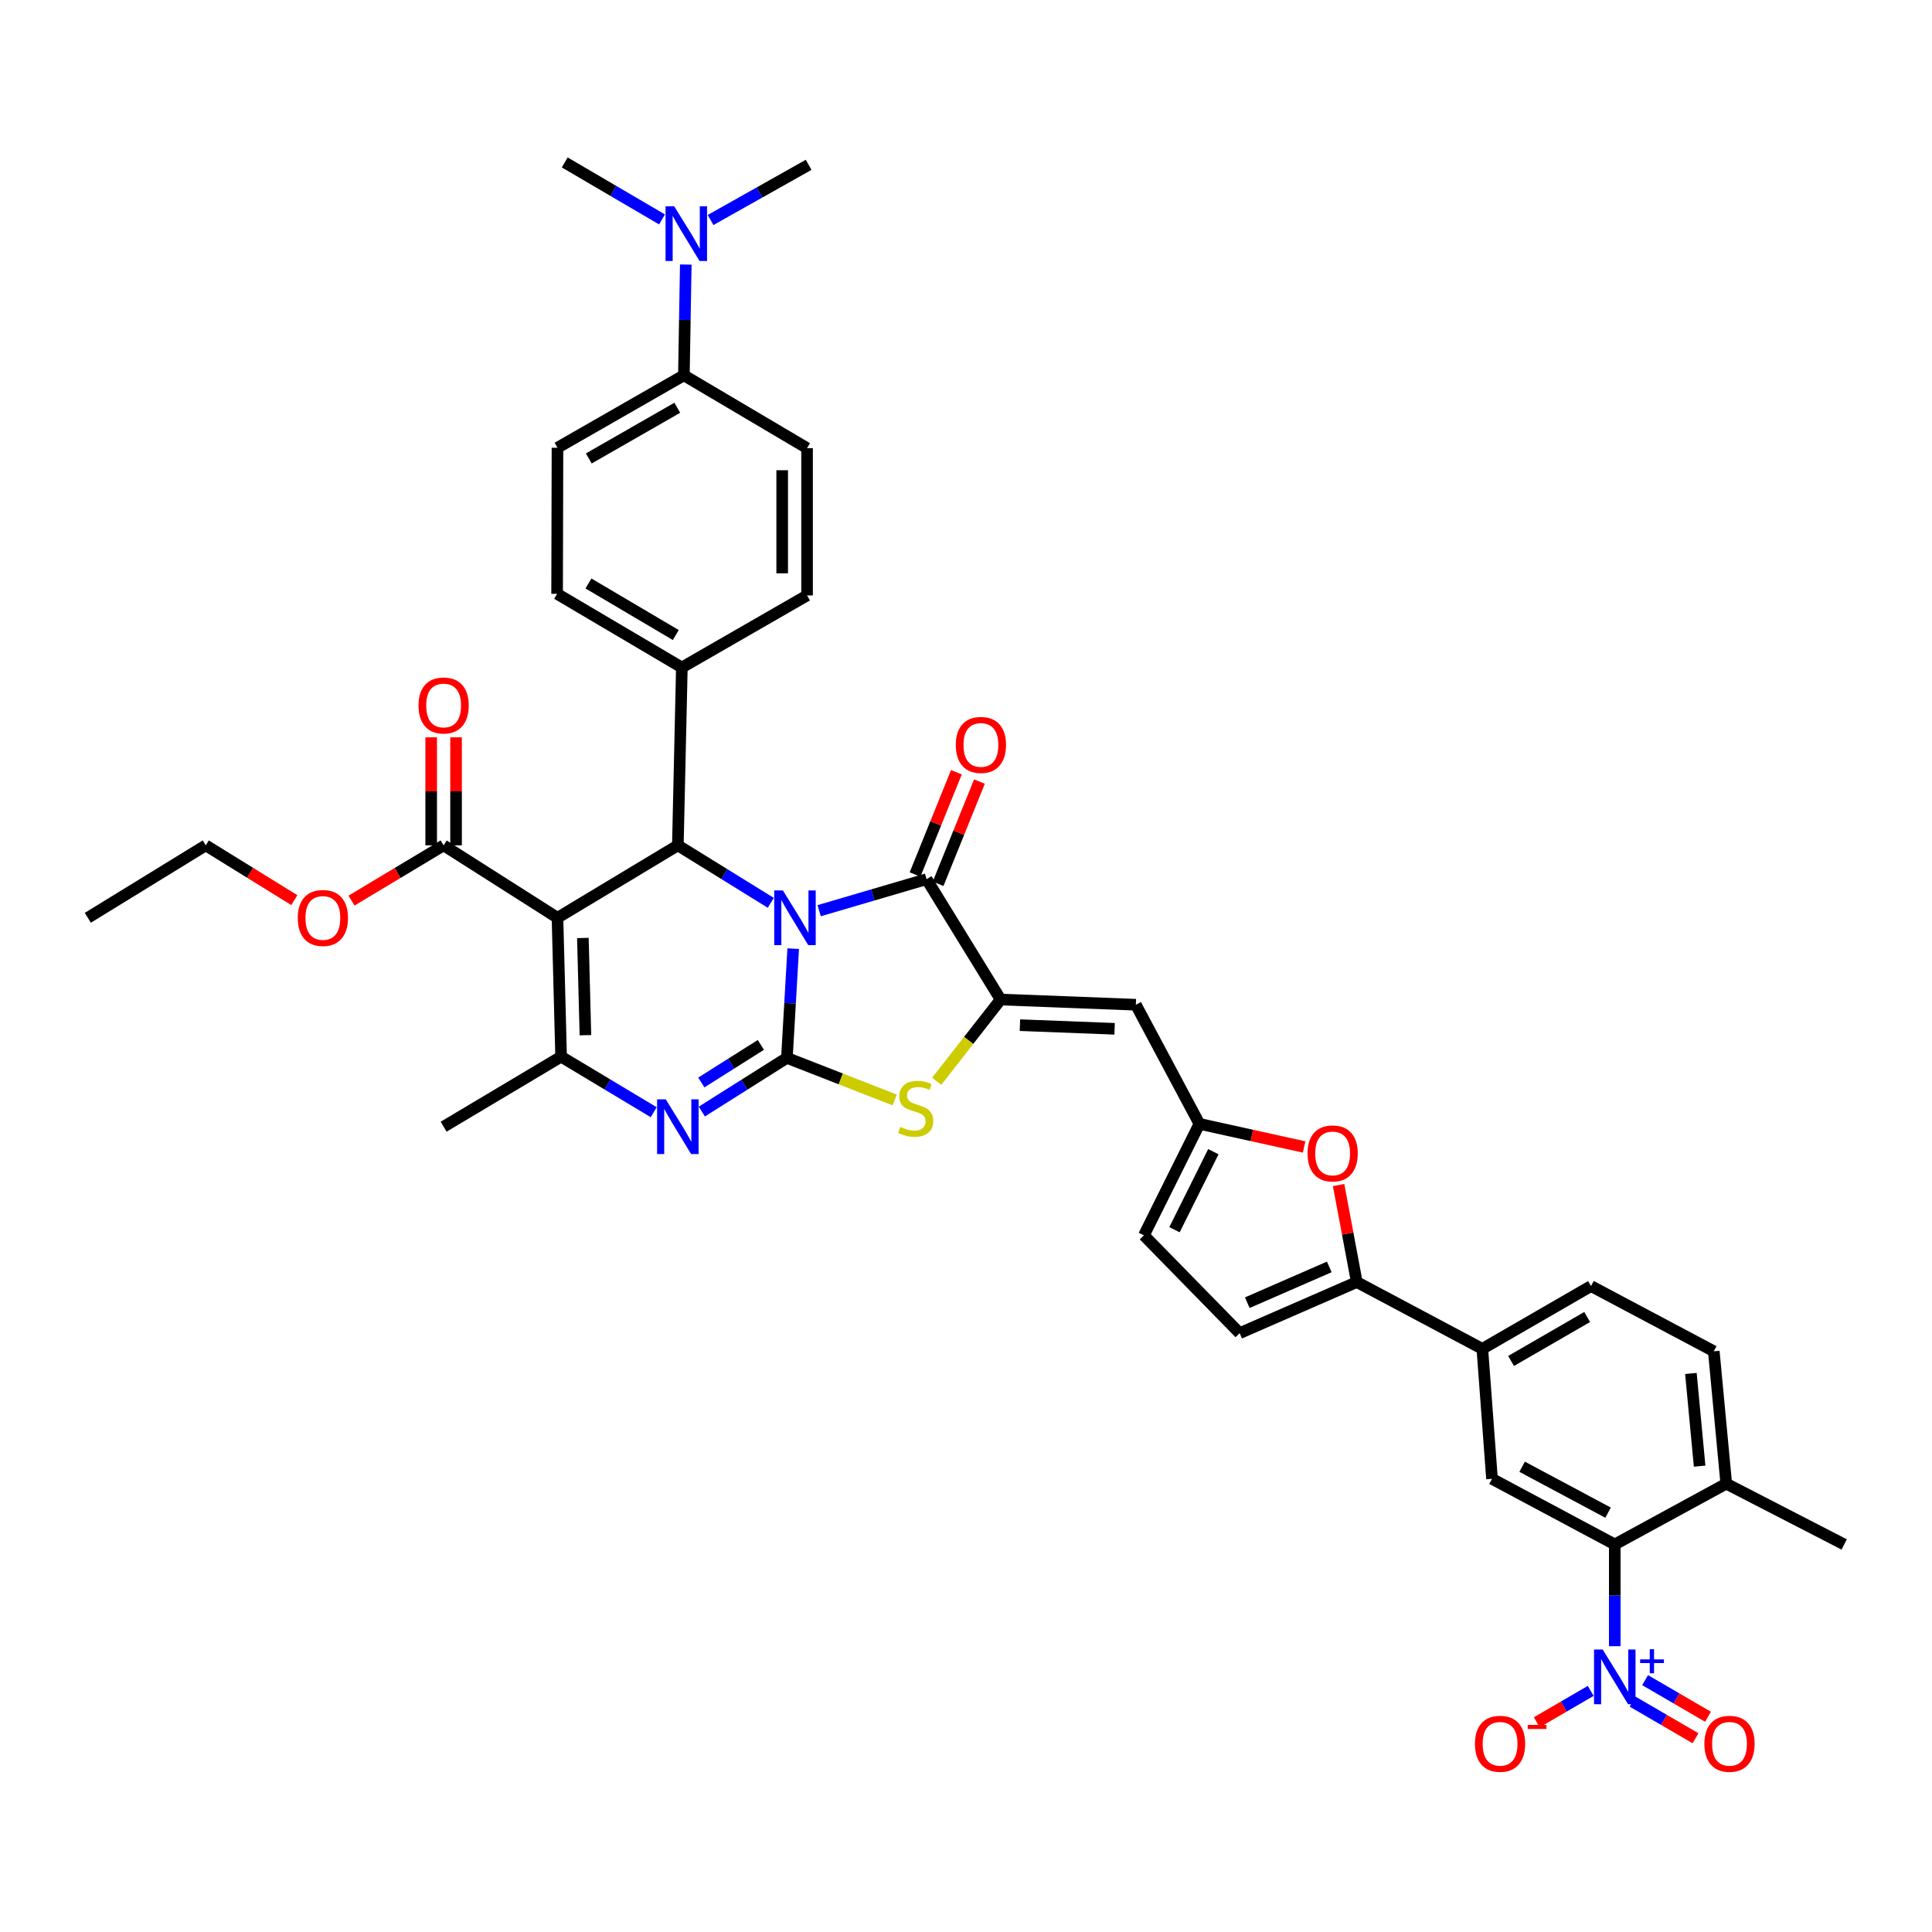 <?xml version='1.0' encoding='iso-8859-1'?>
<svg version='1.1' baseProfile='full'
              xmlns='http://www.w3.org/2000/svg'
                      xmlns:rdkit='http://www.rdkit.org/xml'
                      xmlns:xlink='http://www.w3.org/1999/xlink'
                  xml:space='preserve'
width='1000px' height='1000px' viewBox='0 0 1000 1000'>
<!-- END OF HEADER -->
<rect style='opacity:1.0;fill:#FFFFFF;stroke:none' width='1000' height='1000' x='0' y='0'> </rect>
<path class='bond-0' d='M 410.559,491.025 L 408.931,519.288' style='fill:none;fill-rule:evenodd;stroke:#0000FF;stroke-width:6px;stroke-linecap:butt;stroke-linejoin:miter;stroke-opacity:1' />
<path class='bond-0' d='M 408.931,519.288 L 407.303,547.552' style='fill:none;fill-rule:evenodd;stroke:#000000;stroke-width:6px;stroke-linecap:butt;stroke-linejoin:miter;stroke-opacity:1' />
<path class='bond-2' d='M 423.994,471.375 L 451.793,463.215' style='fill:none;fill-rule:evenodd;stroke:#0000FF;stroke-width:6px;stroke-linecap:butt;stroke-linejoin:miter;stroke-opacity:1' />
<path class='bond-2' d='M 451.793,463.215 L 479.591,455.055' style='fill:none;fill-rule:evenodd;stroke:#000000;stroke-width:6px;stroke-linecap:butt;stroke-linejoin:miter;stroke-opacity:1' />
<path class='bond-4' d='M 398.957,467.304 L 374.906,452.427' style='fill:none;fill-rule:evenodd;stroke:#0000FF;stroke-width:6px;stroke-linecap:butt;stroke-linejoin:miter;stroke-opacity:1' />
<path class='bond-4' d='M 374.906,452.427 L 350.854,437.55' style='fill:none;fill-rule:evenodd;stroke:#000000;stroke-width:6px;stroke-linecap:butt;stroke-linejoin:miter;stroke-opacity:1' />
<path class='bond-3' d='M 407.303,547.552 L 385.283,561.449' style='fill:none;fill-rule:evenodd;stroke:#000000;stroke-width:6px;stroke-linecap:butt;stroke-linejoin:miter;stroke-opacity:1' />
<path class='bond-3' d='M 385.283,561.449 L 363.263,575.346' style='fill:none;fill-rule:evenodd;stroke:#0000FF;stroke-width:6px;stroke-linecap:butt;stroke-linejoin:miter;stroke-opacity:1' />
<path class='bond-3' d='M 393.827,540.836 L 378.413,550.564' style='fill:none;fill-rule:evenodd;stroke:#000000;stroke-width:6px;stroke-linecap:butt;stroke-linejoin:miter;stroke-opacity:1' />
<path class='bond-3' d='M 378.413,550.564 L 362.999,560.292' style='fill:none;fill-rule:evenodd;stroke:#0000FF;stroke-width:6px;stroke-linecap:butt;stroke-linejoin:miter;stroke-opacity:1' />
<path class='bond-7' d='M 407.303,547.552 L 435.199,558.447' style='fill:none;fill-rule:evenodd;stroke:#000000;stroke-width:6px;stroke-linecap:butt;stroke-linejoin:miter;stroke-opacity:1' />
<path class='bond-7' d='M 435.199,558.447 L 463.095,569.343' style='fill:none;fill-rule:evenodd;stroke:#CCCC00;stroke-width:6px;stroke-linecap:butt;stroke-linejoin:miter;stroke-opacity:1' />
<path class='bond-1' d='M 288.549,475.049 L 350.854,437.55' style='fill:none;fill-rule:evenodd;stroke:#000000;stroke-width:6px;stroke-linecap:butt;stroke-linejoin:miter;stroke-opacity:1' />
<path class='bond-6' d='M 288.549,475.049 L 290.429,546.93' style='fill:none;fill-rule:evenodd;stroke:#000000;stroke-width:6px;stroke-linecap:butt;stroke-linejoin:miter;stroke-opacity:1' />
<path class='bond-6' d='M 301.698,485.494 L 303.014,535.811' style='fill:none;fill-rule:evenodd;stroke:#000000;stroke-width:6px;stroke-linecap:butt;stroke-linejoin:miter;stroke-opacity:1' />
<path class='bond-14' d='M 288.549,475.049 L 229.618,437.55' style='fill:none;fill-rule:evenodd;stroke:#000000;stroke-width:6px;stroke-linecap:butt;stroke-linejoin:miter;stroke-opacity:1' />
<path class='bond-5' d='M 479.591,455.055 L 517.913,517.354' style='fill:none;fill-rule:evenodd;stroke:#000000;stroke-width:6px;stroke-linecap:butt;stroke-linejoin:miter;stroke-opacity:1' />
<path class='bond-22' d='M 485.558,457.467 L 496.257,431.004' style='fill:none;fill-rule:evenodd;stroke:#000000;stroke-width:6px;stroke-linecap:butt;stroke-linejoin:miter;stroke-opacity:1' />
<path class='bond-22' d='M 496.257,431.004 L 506.957,404.54' style='fill:none;fill-rule:evenodd;stroke:#FF0000;stroke-width:6px;stroke-linecap:butt;stroke-linejoin:miter;stroke-opacity:1' />
<path class='bond-22' d='M 473.625,452.643 L 484.324,426.179' style='fill:none;fill-rule:evenodd;stroke:#000000;stroke-width:6px;stroke-linecap:butt;stroke-linejoin:miter;stroke-opacity:1' />
<path class='bond-22' d='M 484.324,426.179 L 495.023,399.715' style='fill:none;fill-rule:evenodd;stroke:#FF0000;stroke-width:6px;stroke-linecap:butt;stroke-linejoin:miter;stroke-opacity:1' />
<path class='bond-41' d='M 338.353,575.678 L 314.391,561.304' style='fill:none;fill-rule:evenodd;stroke:#0000FF;stroke-width:6px;stroke-linecap:butt;stroke-linejoin:miter;stroke-opacity:1' />
<path class='bond-41' d='M 314.391,561.304 L 290.429,546.93' style='fill:none;fill-rule:evenodd;stroke:#000000;stroke-width:6px;stroke-linecap:butt;stroke-linejoin:miter;stroke-opacity:1' />
<path class='bond-19' d='M 350.854,437.55 L 352.928,345.497' style='fill:none;fill-rule:evenodd;stroke:#000000;stroke-width:6px;stroke-linecap:butt;stroke-linejoin:miter;stroke-opacity:1' />
<path class='bond-9' d='M 517.913,517.354 L 587.913,520.049' style='fill:none;fill-rule:evenodd;stroke:#000000;stroke-width:6px;stroke-linecap:butt;stroke-linejoin:miter;stroke-opacity:1' />
<path class='bond-9' d='M 527.918,530.62 L 576.918,532.507' style='fill:none;fill-rule:evenodd;stroke:#000000;stroke-width:6px;stroke-linecap:butt;stroke-linejoin:miter;stroke-opacity:1' />
<path class='bond-40' d='M 517.913,517.354 L 501.37,538.52' style='fill:none;fill-rule:evenodd;stroke:#000000;stroke-width:6px;stroke-linecap:butt;stroke-linejoin:miter;stroke-opacity:1' />
<path class='bond-40' d='M 501.37,538.52 L 484.828,559.687' style='fill:none;fill-rule:evenodd;stroke:#CCCC00;stroke-width:6px;stroke-linecap:butt;stroke-linejoin:miter;stroke-opacity:1' />
<path class='bond-34' d='M 290.429,546.93 L 229.618,583.177' style='fill:none;fill-rule:evenodd;stroke:#000000;stroke-width:6px;stroke-linecap:butt;stroke-linejoin:miter;stroke-opacity:1' />
<path class='bond-8' d='M 835.805,852.073 L 835.805,825.736' style='fill:none;fill-rule:evenodd;stroke:#0000FF;stroke-width:6px;stroke-linecap:butt;stroke-linejoin:miter;stroke-opacity:1' />
<path class='bond-8' d='M 835.805,825.736 L 835.805,799.398' style='fill:none;fill-rule:evenodd;stroke:#000000;stroke-width:6px;stroke-linecap:butt;stroke-linejoin:miter;stroke-opacity:1' />
<path class='bond-20' d='M 823.348,875.198 L 809.385,883.325' style='fill:none;fill-rule:evenodd;stroke:#0000FF;stroke-width:6px;stroke-linecap:butt;stroke-linejoin:miter;stroke-opacity:1' />
<path class='bond-20' d='M 809.385,883.325 L 795.423,891.452' style='fill:none;fill-rule:evenodd;stroke:#FF0000;stroke-width:6px;stroke-linecap:butt;stroke-linejoin:miter;stroke-opacity:1' />
<path class='bond-21' d='M 845.025,880.76 L 861.308,890.236' style='fill:none;fill-rule:evenodd;stroke:#0000FF;stroke-width:6px;stroke-linecap:butt;stroke-linejoin:miter;stroke-opacity:1' />
<path class='bond-21' d='M 861.308,890.236 L 877.591,899.713' style='fill:none;fill-rule:evenodd;stroke:#FF0000;stroke-width:6px;stroke-linecap:butt;stroke-linejoin:miter;stroke-opacity:1' />
<path class='bond-21' d='M 851.5,869.635 L 867.783,879.112' style='fill:none;fill-rule:evenodd;stroke:#0000FF;stroke-width:6px;stroke-linecap:butt;stroke-linejoin:miter;stroke-opacity:1' />
<path class='bond-21' d='M 867.783,879.112 L 884.066,888.589' style='fill:none;fill-rule:evenodd;stroke:#FF0000;stroke-width:6px;stroke-linecap:butt;stroke-linejoin:miter;stroke-opacity:1' />
<path class='bond-13' d='M 587.913,520.049 L 620.821,581.711' style='fill:none;fill-rule:evenodd;stroke:#000000;stroke-width:6px;stroke-linecap:butt;stroke-linejoin:miter;stroke-opacity:1' />
<path class='bond-10' d='M 835.805,799.398 L 772.255,765.446' style='fill:none;fill-rule:evenodd;stroke:#000000;stroke-width:6px;stroke-linecap:butt;stroke-linejoin:miter;stroke-opacity:1' />
<path class='bond-10' d='M 832.338,782.953 L 787.853,759.186' style='fill:none;fill-rule:evenodd;stroke:#000000;stroke-width:6px;stroke-linecap:butt;stroke-linejoin:miter;stroke-opacity:1' />
<path class='bond-44' d='M 835.805,799.398 L 893.506,767.949' style='fill:none;fill-rule:evenodd;stroke:#000000;stroke-width:6px;stroke-linecap:butt;stroke-linejoin:miter;stroke-opacity:1' />
<path class='bond-11' d='M 702.27,663.589 L 697.563,638.487' style='fill:none;fill-rule:evenodd;stroke:#000000;stroke-width:6px;stroke-linecap:butt;stroke-linejoin:miter;stroke-opacity:1' />
<path class='bond-11' d='M 697.563,638.487 L 692.856,613.384' style='fill:none;fill-rule:evenodd;stroke:#FF0000;stroke-width:6px;stroke-linecap:butt;stroke-linejoin:miter;stroke-opacity:1' />
<path class='bond-16' d='M 702.27,663.589 L 767.257,698.164' style='fill:none;fill-rule:evenodd;stroke:#000000;stroke-width:6px;stroke-linecap:butt;stroke-linejoin:miter;stroke-opacity:1' />
<path class='bond-43' d='M 702.27,663.589 L 641.645,690.04' style='fill:none;fill-rule:evenodd;stroke:#000000;stroke-width:6px;stroke-linecap:butt;stroke-linejoin:miter;stroke-opacity:1' />
<path class='bond-43' d='M 688.029,655.759 L 645.591,674.275' style='fill:none;fill-rule:evenodd;stroke:#000000;stroke-width:6px;stroke-linecap:butt;stroke-linejoin:miter;stroke-opacity:1' />
<path class='bond-12' d='M 675.005,593.67 L 647.913,587.691' style='fill:none;fill-rule:evenodd;stroke:#FF0000;stroke-width:6px;stroke-linecap:butt;stroke-linejoin:miter;stroke-opacity:1' />
<path class='bond-12' d='M 647.913,587.691 L 620.821,581.711' style='fill:none;fill-rule:evenodd;stroke:#000000;stroke-width:6px;stroke-linecap:butt;stroke-linejoin:miter;stroke-opacity:1' />
<path class='bond-18' d='M 620.821,581.711 L 592.089,639.412' style='fill:none;fill-rule:evenodd;stroke:#000000;stroke-width:6px;stroke-linecap:butt;stroke-linejoin:miter;stroke-opacity:1' />
<path class='bond-18' d='M 628.033,596.104 L 607.921,636.494' style='fill:none;fill-rule:evenodd;stroke:#000000;stroke-width:6px;stroke-linecap:butt;stroke-linejoin:miter;stroke-opacity:1' />
<path class='bond-26' d='M 236.054,437.55 L 236.054,409.595' style='fill:none;fill-rule:evenodd;stroke:#000000;stroke-width:6px;stroke-linecap:butt;stroke-linejoin:miter;stroke-opacity:1' />
<path class='bond-26' d='M 236.054,409.595 L 236.054,381.641' style='fill:none;fill-rule:evenodd;stroke:#FF0000;stroke-width:6px;stroke-linecap:butt;stroke-linejoin:miter;stroke-opacity:1' />
<path class='bond-26' d='M 223.182,437.55 L 223.182,409.595' style='fill:none;fill-rule:evenodd;stroke:#000000;stroke-width:6px;stroke-linecap:butt;stroke-linejoin:miter;stroke-opacity:1' />
<path class='bond-26' d='M 223.182,409.595 L 223.182,381.641' style='fill:none;fill-rule:evenodd;stroke:#FF0000;stroke-width:6px;stroke-linecap:butt;stroke-linejoin:miter;stroke-opacity:1' />
<path class='bond-33' d='M 229.618,437.55 L 205.78,451.853' style='fill:none;fill-rule:evenodd;stroke:#000000;stroke-width:6px;stroke-linecap:butt;stroke-linejoin:miter;stroke-opacity:1' />
<path class='bond-33' d='M 205.78,451.853 L 181.942,466.156' style='fill:none;fill-rule:evenodd;stroke:#FF0000;stroke-width:6px;stroke-linecap:butt;stroke-linejoin:miter;stroke-opacity:1' />
<path class='bond-15' d='M 772.255,765.446 L 767.257,698.164' style='fill:none;fill-rule:evenodd;stroke:#000000;stroke-width:6px;stroke-linecap:butt;stroke-linejoin:miter;stroke-opacity:1' />
<path class='bond-27' d='M 767.257,698.164 L 823.506,665.663' style='fill:none;fill-rule:evenodd;stroke:#000000;stroke-width:6px;stroke-linecap:butt;stroke-linejoin:miter;stroke-opacity:1' />
<path class='bond-27' d='M 782.134,704.433 L 821.508,681.683' style='fill:none;fill-rule:evenodd;stroke:#000000;stroke-width:6px;stroke-linecap:butt;stroke-linejoin:miter;stroke-opacity:1' />
<path class='bond-17' d='M 641.645,690.04 L 592.089,639.412' style='fill:none;fill-rule:evenodd;stroke:#000000;stroke-width:6px;stroke-linecap:butt;stroke-linejoin:miter;stroke-opacity:1' />
<path class='bond-28' d='M 352.928,345.497 L 417.729,308.19' style='fill:none;fill-rule:evenodd;stroke:#000000;stroke-width:6px;stroke-linecap:butt;stroke-linejoin:miter;stroke-opacity:1' />
<path class='bond-29' d='M 352.928,345.497 L 288.356,307.368' style='fill:none;fill-rule:evenodd;stroke:#000000;stroke-width:6px;stroke-linecap:butt;stroke-linejoin:miter;stroke-opacity:1' />
<path class='bond-29' d='M 349.787,328.694 L 304.586,302.004' style='fill:none;fill-rule:evenodd;stroke:#000000;stroke-width:6px;stroke-linecap:butt;stroke-linejoin:miter;stroke-opacity:1' />
<path class='bond-23' d='M 893.506,767.949 L 887.055,699.415' style='fill:none;fill-rule:evenodd;stroke:#000000;stroke-width:6px;stroke-linecap:butt;stroke-linejoin:miter;stroke-opacity:1' />
<path class='bond-23' d='M 879.723,758.875 L 875.208,710.901' style='fill:none;fill-rule:evenodd;stroke:#000000;stroke-width:6px;stroke-linecap:butt;stroke-linejoin:miter;stroke-opacity:1' />
<path class='bond-37' d='M 893.506,767.949 L 954.545,799.398' style='fill:none;fill-rule:evenodd;stroke:#000000;stroke-width:6px;stroke-linecap:butt;stroke-linejoin:miter;stroke-opacity:1' />
<path class='bond-24' d='M 353.979,194.256 L 288.549,231.755' style='fill:none;fill-rule:evenodd;stroke:#000000;stroke-width:6px;stroke-linecap:butt;stroke-linejoin:miter;stroke-opacity:1' />
<path class='bond-24' d='M 350.565,211.048 L 304.763,237.297' style='fill:none;fill-rule:evenodd;stroke:#000000;stroke-width:6px;stroke-linecap:butt;stroke-linejoin:miter;stroke-opacity:1' />
<path class='bond-25' d='M 353.979,194.256 L 354.468,165.593' style='fill:none;fill-rule:evenodd;stroke:#000000;stroke-width:6px;stroke-linecap:butt;stroke-linejoin:miter;stroke-opacity:1' />
<path class='bond-25' d='M 354.468,165.593 L 354.958,136.931' style='fill:none;fill-rule:evenodd;stroke:#0000FF;stroke-width:6px;stroke-linecap:butt;stroke-linejoin:miter;stroke-opacity:1' />
<path class='bond-42' d='M 353.979,194.256 L 417.729,231.955' style='fill:none;fill-rule:evenodd;stroke:#000000;stroke-width:6px;stroke-linecap:butt;stroke-linejoin:miter;stroke-opacity:1' />
<path class='bond-35' d='M 342.667,113.578 L 317.485,98.826' style='fill:none;fill-rule:evenodd;stroke:#0000FF;stroke-width:6px;stroke-linecap:butt;stroke-linejoin:miter;stroke-opacity:1' />
<path class='bond-35' d='M 317.485,98.826 L 292.303,84.075' style='fill:none;fill-rule:evenodd;stroke:#000000;stroke-width:6px;stroke-linecap:butt;stroke-linejoin:miter;stroke-opacity:1' />
<path class='bond-36' d='M 367.787,113.873 L 393.169,99.593' style='fill:none;fill-rule:evenodd;stroke:#0000FF;stroke-width:6px;stroke-linecap:butt;stroke-linejoin:miter;stroke-opacity:1' />
<path class='bond-36' d='M 393.169,99.593 L 418.552,85.312' style='fill:none;fill-rule:evenodd;stroke:#000000;stroke-width:6px;stroke-linecap:butt;stroke-linejoin:miter;stroke-opacity:1' />
<path class='bond-30' d='M 823.506,665.663 L 887.055,699.415' style='fill:none;fill-rule:evenodd;stroke:#000000;stroke-width:6px;stroke-linecap:butt;stroke-linejoin:miter;stroke-opacity:1' />
<path class='bond-32' d='M 417.729,308.19 L 417.729,231.955' style='fill:none;fill-rule:evenodd;stroke:#000000;stroke-width:6px;stroke-linecap:butt;stroke-linejoin:miter;stroke-opacity:1' />
<path class='bond-32' d='M 404.858,296.755 L 404.858,243.39' style='fill:none;fill-rule:evenodd;stroke:#000000;stroke-width:6px;stroke-linecap:butt;stroke-linejoin:miter;stroke-opacity:1' />
<path class='bond-31' d='M 288.356,307.368 L 288.549,231.755' style='fill:none;fill-rule:evenodd;stroke:#000000;stroke-width:6px;stroke-linecap:butt;stroke-linejoin:miter;stroke-opacity:1' />
<path class='bond-38' d='M 152.337,465.906 L 129.416,451.728' style='fill:none;fill-rule:evenodd;stroke:#FF0000;stroke-width:6px;stroke-linecap:butt;stroke-linejoin:miter;stroke-opacity:1' />
<path class='bond-38' d='M 129.416,451.728 L 106.494,437.55' style='fill:none;fill-rule:evenodd;stroke:#000000;stroke-width:6px;stroke-linecap:butt;stroke-linejoin:miter;stroke-opacity:1' />
<path class='bond-39' d='M 106.494,437.55 L 45.455,475.049' style='fill:none;fill-rule:evenodd;stroke:#000000;stroke-width:6px;stroke-linecap:butt;stroke-linejoin:miter;stroke-opacity:1' />
<path  class='atom-0' d='M 405.219 460.889
L 414.499 475.889
Q 415.419 477.369, 416.899 480.049
Q 418.379 482.729, 418.459 482.889
L 418.459 460.889
L 422.219 460.889
L 422.219 489.209
L 418.339 489.209
L 408.379 472.809
Q 407.219 470.889, 405.979 468.689
Q 404.779 466.489, 404.419 465.809
L 404.419 489.209
L 400.739 489.209
L 400.739 460.889
L 405.219 460.889
' fill='#0000FF'/>
<path  class='atom-4' d='M 344.594 569.017
L 353.874 584.017
Q 354.794 585.497, 356.274 588.177
Q 357.754 590.857, 357.834 591.017
L 357.834 569.017
L 361.594 569.017
L 361.594 597.337
L 357.714 597.337
L 347.754 580.937
Q 346.594 579.017, 345.354 576.817
Q 344.154 574.617, 343.794 573.937
L 343.794 597.337
L 340.114 597.337
L 340.114 569.017
L 344.594 569.017
' fill='#0000FF'/>
<path  class='atom-8' d='M 465.964 583.308
Q 466.284 583.428, 467.604 583.988
Q 468.924 584.548, 470.364 584.908
Q 471.844 585.228, 473.284 585.228
Q 475.964 585.228, 477.524 583.948
Q 479.084 582.628, 479.084 580.348
Q 479.084 578.788, 478.284 577.828
Q 477.524 576.868, 476.324 576.348
Q 475.124 575.828, 473.124 575.228
Q 470.604 574.468, 469.084 573.748
Q 467.604 573.028, 466.524 571.508
Q 465.484 569.988, 465.484 567.428
Q 465.484 563.868, 467.884 561.668
Q 470.324 559.468, 475.124 559.468
Q 478.404 559.468, 482.124 561.028
L 481.204 564.108
Q 477.804 562.708, 475.244 562.708
Q 472.484 562.708, 470.964 563.868
Q 469.444 564.988, 469.484 566.948
Q 469.484 568.468, 470.244 569.388
Q 471.044 570.308, 472.164 570.828
Q 473.324 571.348, 475.244 571.948
Q 477.804 572.748, 479.324 573.548
Q 480.844 574.348, 481.924 575.988
Q 483.044 577.588, 483.044 580.348
Q 483.044 584.268, 480.404 586.388
Q 477.804 588.468, 473.444 588.468
Q 470.924 588.468, 469.004 587.908
Q 467.124 587.388, 464.884 586.468
L 465.964 583.308
' fill='#CCCC00'/>
<path  class='atom-9' d='M 829.545 853.787
L 838.825 868.787
Q 839.745 870.267, 841.225 872.947
Q 842.705 875.627, 842.785 875.787
L 842.785 853.787
L 846.545 853.787
L 846.545 882.107
L 842.665 882.107
L 832.705 865.707
Q 831.545 863.787, 830.305 861.587
Q 829.105 859.387, 828.745 858.707
L 828.745 882.107
L 825.065 882.107
L 825.065 853.787
L 829.545 853.787
' fill='#0000FF'/>
<path  class='atom-9' d='M 848.921 858.892
L 853.911 858.892
L 853.911 853.638
L 856.128 853.638
L 856.128 858.892
L 861.25 858.892
L 861.25 860.792
L 856.128 860.792
L 856.128 866.072
L 853.911 866.072
L 853.911 860.792
L 848.921 860.792
L 848.921 858.892
' fill='#0000FF'/>
<path  class='atom-13' d='M 676.77 597.009
Q 676.77 590.209, 680.13 586.409
Q 683.49 582.609, 689.77 582.609
Q 696.05 582.609, 699.41 586.409
Q 702.77 590.209, 702.77 597.009
Q 702.77 603.889, 699.37 607.809
Q 695.97 611.689, 689.77 611.689
Q 683.53 611.689, 680.13 607.809
Q 676.77 603.929, 676.77 597.009
M 689.77 608.489
Q 694.09 608.489, 696.41 605.609
Q 698.77 602.689, 698.77 597.009
Q 698.77 591.449, 696.41 588.649
Q 694.09 585.809, 689.77 585.809
Q 685.45 585.809, 683.09 588.609
Q 680.77 591.409, 680.77 597.009
Q 680.77 602.729, 683.09 605.609
Q 685.45 608.489, 689.77 608.489
' fill='#FF0000'/>
<path  class='atom-21' d='M 763.431 902.587
Q 763.431 895.787, 766.791 891.987
Q 770.151 888.187, 776.431 888.187
Q 782.711 888.187, 786.071 891.987
Q 789.431 895.787, 789.431 902.587
Q 789.431 909.467, 786.031 913.387
Q 782.631 917.267, 776.431 917.267
Q 770.191 917.267, 766.791 913.387
Q 763.431 909.507, 763.431 902.587
M 776.431 914.067
Q 780.751 914.067, 783.071 911.187
Q 785.431 908.267, 785.431 902.587
Q 785.431 897.027, 783.071 894.227
Q 780.751 891.387, 776.431 891.387
Q 772.111 891.387, 769.751 894.187
Q 767.431 896.987, 767.431 902.587
Q 767.431 908.307, 769.751 911.187
Q 772.111 914.067, 776.431 914.067
' fill='#FF0000'/>
<path  class='atom-21' d='M 790.751 892.809
L 800.44 892.809
L 800.44 894.921
L 790.751 894.921
L 790.751 892.809
' fill='#FF0000'/>
<path  class='atom-22' d='M 882.186 902.587
Q 882.186 895.787, 885.546 891.987
Q 888.906 888.187, 895.186 888.187
Q 901.466 888.187, 904.826 891.987
Q 908.186 895.787, 908.186 902.587
Q 908.186 909.467, 904.786 913.387
Q 901.386 917.267, 895.186 917.267
Q 888.946 917.267, 885.546 913.387
Q 882.186 909.507, 882.186 902.587
M 895.186 914.067
Q 899.506 914.067, 901.826 911.187
Q 904.186 908.267, 904.186 902.587
Q 904.186 897.027, 901.826 894.227
Q 899.506 891.387, 895.186 891.387
Q 890.866 891.387, 888.506 894.187
Q 886.186 896.987, 886.186 902.587
Q 886.186 908.307, 888.506 911.187
Q 890.866 914.067, 895.186 914.067
' fill='#FF0000'/>
<path  class='atom-23' d='M 494.716 385.571
Q 494.716 378.771, 498.076 374.971
Q 501.436 371.171, 507.716 371.171
Q 513.996 371.171, 517.356 374.971
Q 520.716 378.771, 520.716 385.571
Q 520.716 392.451, 517.316 396.371
Q 513.916 400.251, 507.716 400.251
Q 501.476 400.251, 498.076 396.371
Q 494.716 392.491, 494.716 385.571
M 507.716 397.051
Q 512.036 397.051, 514.356 394.171
Q 516.716 391.251, 516.716 385.571
Q 516.716 380.011, 514.356 377.211
Q 512.036 374.371, 507.716 374.371
Q 503.396 374.371, 501.036 377.171
Q 498.716 379.971, 498.716 385.571
Q 498.716 391.291, 501.036 394.171
Q 503.396 397.051, 507.716 397.051
' fill='#FF0000'/>
<path  class='atom-26' d='M 348.971 106.778
L 358.251 121.778
Q 359.171 123.258, 360.651 125.938
Q 362.131 128.618, 362.211 128.778
L 362.211 106.778
L 365.971 106.778
L 365.971 135.098
L 362.091 135.098
L 352.131 118.698
Q 350.971 116.778, 349.731 114.578
Q 348.531 112.378, 348.171 111.698
L 348.171 135.098
L 344.491 135.098
L 344.491 106.778
L 348.971 106.778
' fill='#0000FF'/>
<path  class='atom-27' d='M 216.618 365.149
Q 216.618 358.349, 219.978 354.549
Q 223.338 350.749, 229.618 350.749
Q 235.898 350.749, 239.258 354.549
Q 242.618 358.349, 242.618 365.149
Q 242.618 372.029, 239.218 375.949
Q 235.818 379.829, 229.618 379.829
Q 223.378 379.829, 219.978 375.949
Q 216.618 372.069, 216.618 365.149
M 229.618 376.629
Q 233.938 376.629, 236.258 373.749
Q 238.618 370.829, 238.618 365.149
Q 238.618 359.589, 236.258 356.789
Q 233.938 353.949, 229.618 353.949
Q 225.298 353.949, 222.938 356.749
Q 220.618 359.549, 220.618 365.149
Q 220.618 370.869, 222.938 373.749
Q 225.298 376.629, 229.618 376.629
' fill='#FF0000'/>
<path  class='atom-34' d='M 154.12 475.129
Q 154.12 468.329, 157.48 464.529
Q 160.84 460.729, 167.12 460.729
Q 173.4 460.729, 176.76 464.529
Q 180.12 468.329, 180.12 475.129
Q 180.12 482.009, 176.72 485.929
Q 173.32 489.809, 167.12 489.809
Q 160.88 489.809, 157.48 485.929
Q 154.12 482.049, 154.12 475.129
M 167.12 486.609
Q 171.44 486.609, 173.76 483.729
Q 176.12 480.809, 176.12 475.129
Q 176.12 469.569, 173.76 466.769
Q 171.44 463.929, 167.12 463.929
Q 162.8 463.929, 160.44 466.729
Q 158.12 469.529, 158.12 475.129
Q 158.12 480.849, 160.44 483.729
Q 162.8 486.609, 167.12 486.609
' fill='#FF0000'/>
</svg>
